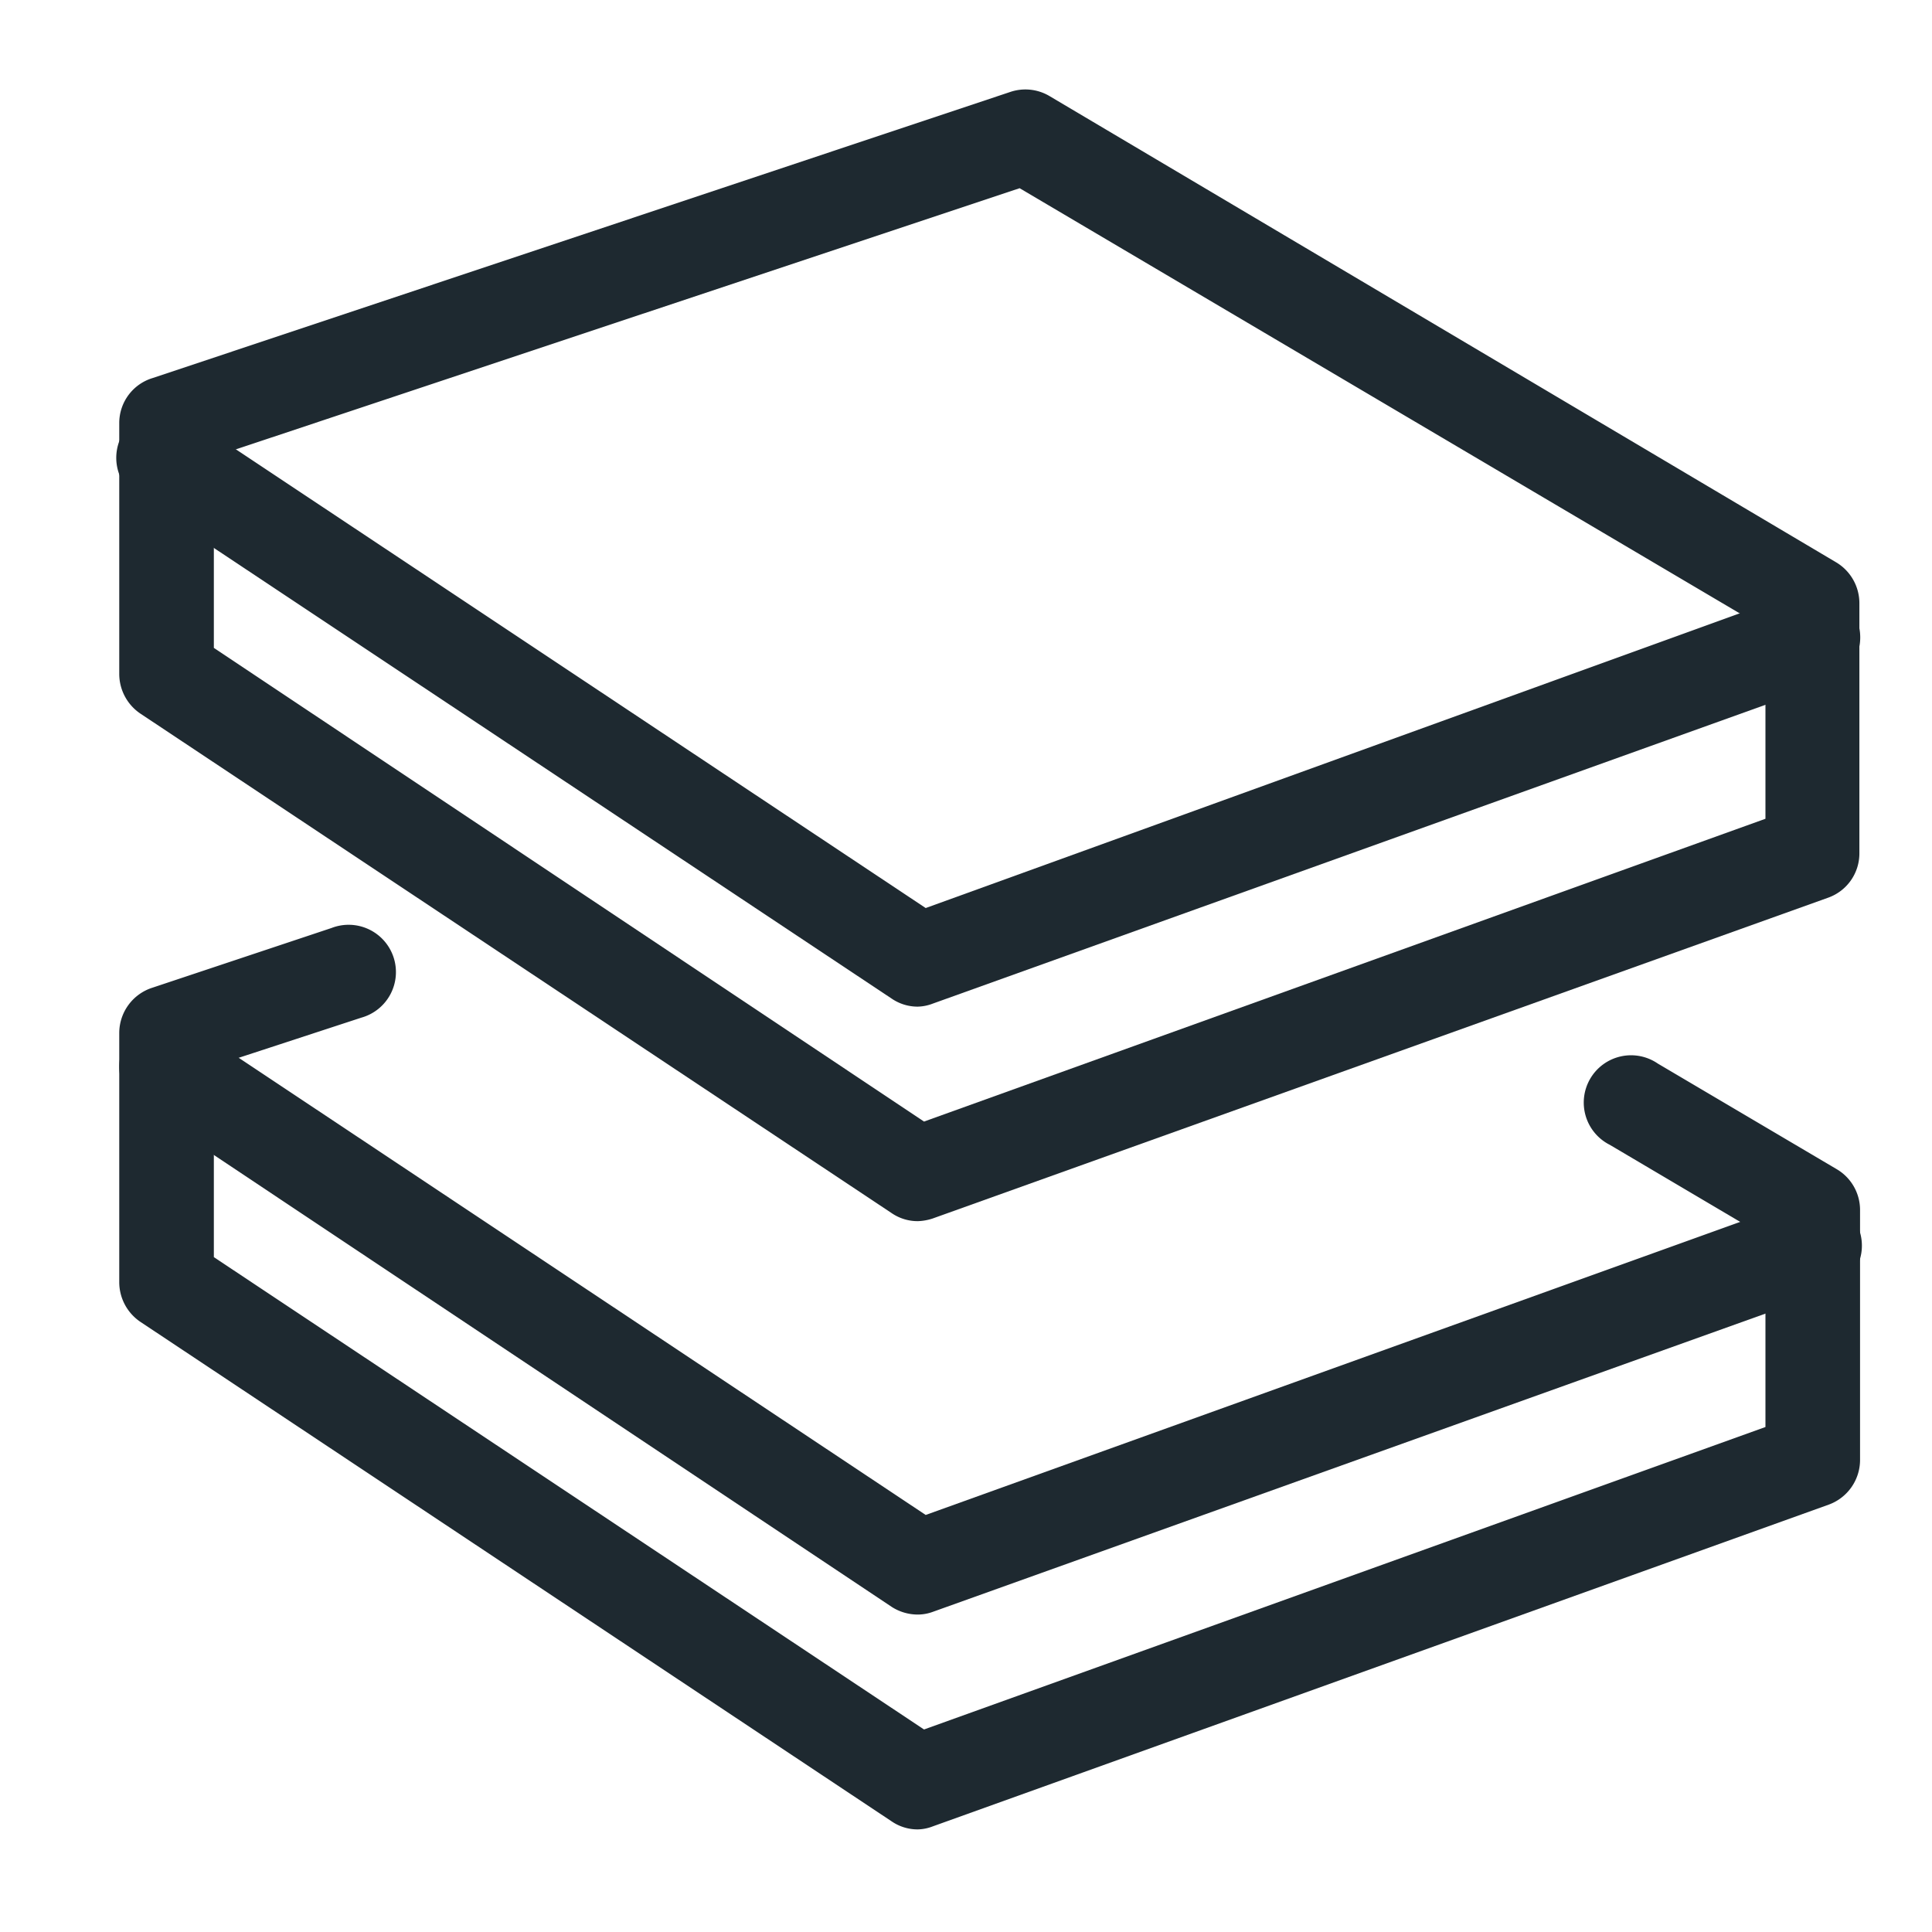 <?xml version="1.0" encoding="UTF-8"?> <svg xmlns="http://www.w3.org/2000/svg" id="Слой_1" data-name="Слой 1" viewBox="0 0 58 58"> <defs> <style>.cls-1{fill:#1e2930;}</style> </defs> <path class="cls-1" d="M27.55,36.66a1.38,1.38,0,0,1-.78-.24l-22.56-15a1.44,1.44,0,0,1-.63-1.18V12.69a1.41,1.41,0,0,1,1-1.34L30.33,2.76a1.42,1.42,0,0,1,1.17.12l23.62,14a1.43,1.43,0,0,1,.7,1.22v7.52a1.41,1.41,0,0,1-.94,1.33L28,36.58A1.56,1.56,0,0,1,27.55,36.66ZM6.42,19.45,27.74,33.67,53,24.58V18.87L30.61,5.65,6.42,13.71Z"></path> <path class="cls-1" d="M27.55,30.22a1.38,1.38,0,0,1-.78-.24l-22.56-15a1.42,1.42,0,1,1,1.58-2.35l22,14.63L53.92,17.8a1.42,1.42,0,0,1,1,2.67L28,30.13A1.32,1.32,0,0,1,27.55,30.22Z"></path> <path class="cls-1" d="M27.55,48.47a1.45,1.45,0,0,1-.78-.23L4.21,33.2a1.42,1.42,0,0,1,1.58-2.36l22,14.64,26.18-9.42a1.42,1.42,0,0,1,1,2.67L28,48.39A1.31,1.31,0,0,1,27.55,48.47Z"></path> <path class="cls-1" d="M27.55,54.92a1.38,1.38,0,0,1-.78-.24l-22.56-15a1.44,1.44,0,0,1-.63-1.18V31a1.43,1.43,0,0,1,1-1.35l5.37-1.79a1.42,1.42,0,1,1,.9,2.69L6.42,32v5.74L27.74,51.92,53,42.84V37.13l-4.67-2.76a1.42,1.42,0,1,1,1.44-2.44l5.37,3.17a1.42,1.42,0,0,1,.7,1.22v7.51a1.43,1.43,0,0,1-.94,1.34L28,54.83A1.32,1.32,0,0,1,27.55,54.92Z"></path> </svg> 